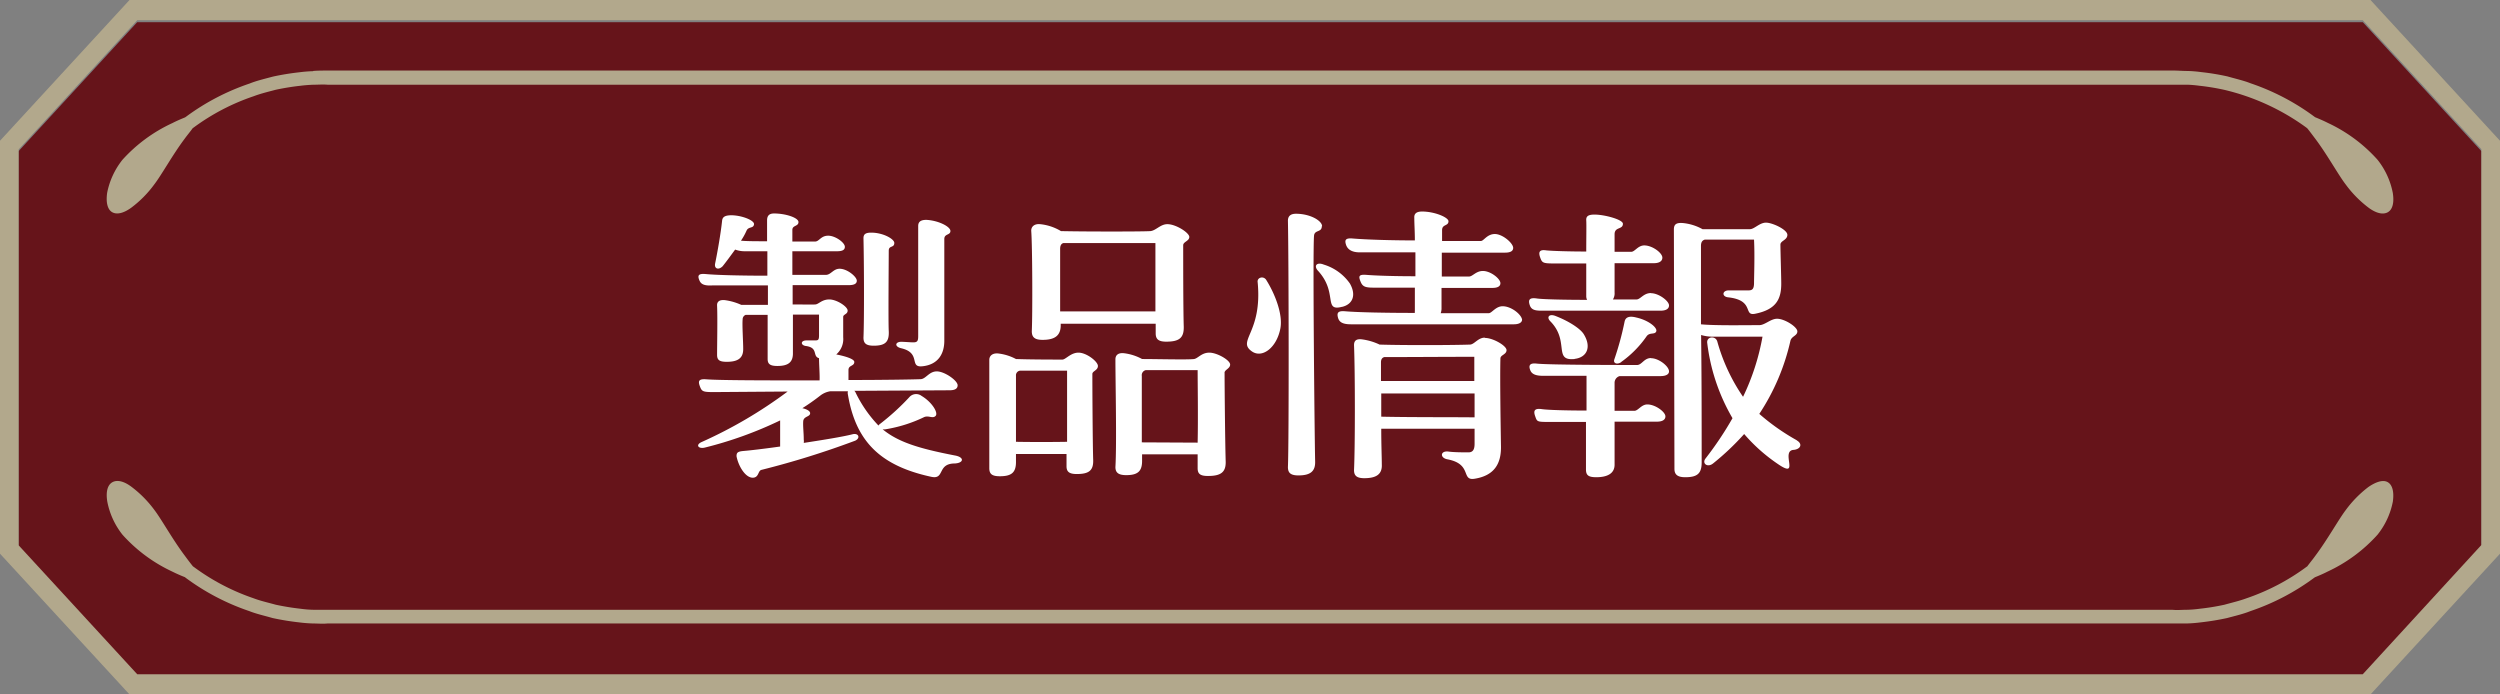 <svg id="レイヤー_1" data-name="レイヤー 1" xmlns="http://www.w3.org/2000/svg" xmlns:xlink="http://www.w3.org/1999/xlink" width="360" height="100" viewBox="0 0 360 100"><rect x="0" y="0" width="360" height="100" fill="#808080" stroke="none"/><defs><style>.cls-1{fill:none;}.cls-2{fill:#66141a;}.cls-3{fill:#b2a88c;}.cls-4{clip-path:url(#clip-path);}.cls-5{fill:#fff;}</style><clipPath id="clip-path"><rect class="cls-1" width="360" height="100"/></clipPath></defs><title>headline_product</title><g id="グループ_735" data-name="グループ 735"><g id="グループ_686" data-name="グループ 686"><path id="パス_3626" data-name="パス 3626" class="cls-2" d="M19.75,3.2,2.67,21.77v57.1L19.75,97.45h320.5l17.08-18.58V21.77L340.25,3.2"/><path id="パス_3627" data-name="パス 3627" class="cls-3" d="M2.68,78.52v-57L19.76,2.91H340.24l17.08,18.57v57L340.24,97.09H19.76ZM18.65,0,0,20.27V79.73L18.65,100h322.7L360,79.73V20.27L341.35,0Z"/><g id="グループ_685" data-name="グループ 685"><g class="cls-4"><g id="マスクグループ_684" data-name="マスクグループ 684"><path id="パス_3628" data-name="パス 3628" class="cls-3" d="M337.81,73.42c-1.06,1.39-2.63,4.25-4.4,6.61-.39.55-.78,1-1.16,1.52l-.17.12a31.78,31.78,0,0,1-8.6,4.49c-1,.37-2.05.61-3.16.92a33.18,33.18,0,0,1-3.57.58,15.53,15.53,0,0,1-1.93.15c-.66,0-1.3.07-2,0H47.2c-.72,0-1.36,0-2,0a15.37,15.37,0,0,1-1.92-.15,35.87,35.87,0,0,1-3.57-.58c-1.12-.31-2.2-.55-3.17-.92a31.58,31.58,0,0,1-8.59-4.49l-.17-.12c-.38-.47-.78-1-1.16-1.52-1.78-2.36-3.34-5.22-4.4-6.61a16.18,16.18,0,0,0-3.26-3.3c-1-.76-2-1.08-2.74-.7s-1,1.4-.77,2.81A11,11,0,0,0,17.64,77a22.27,22.27,0,0,0,7.13,5.29c.64.32,1.26.59,1.85.82l.18.14A33.3,33.3,0,0,0,35.9,88c1,.4,2.18.66,3.36,1a37.4,37.4,0,0,0,3.79.62,20,20,0,0,0,2,.16c.69,0,1.42.07,2.11,0H312.8c.69,0,1.42,0,2.11,0a20,20,0,0,0,2-.16,37.4,37.4,0,0,0,3.79-.62c1.18-.32,2.32-.58,3.36-1a33.3,33.3,0,0,0,9.1-4.74l.18-.13c.59-.24,1.21-.5,1.85-.83A22.23,22.23,0,0,0,342.36,77a10.94,10.94,0,0,0,2.21-4.77c.2-1.41-.06-2.43-.76-2.81s-1.72,0-2.75.7a16.13,16.13,0,0,0-3.25,3.3"/><path id="パス_3629" data-name="パス 3629" class="cls-3" d="M45.09,10.25a20,20,0,0,0-2,.16,37.4,37.4,0,0,0-3.79.62c-1.18.32-2.32.58-3.36,1a33.3,33.3,0,0,0-9.1,4.74l-.18.13c-.59.24-1.21.5-1.85.83A22.24,22.24,0,0,0,17.64,23a11.05,11.05,0,0,0-2.21,4.77c-.2,1.42.06,2.44.77,2.81s1.71.06,2.74-.7a15.84,15.84,0,0,0,3.25-3.29c1.07-1.38,2.63-4.25,4.4-6.61.39-.54.79-1,1.16-1.52l.17-.12a31.47,31.47,0,0,1,8.6-4.48c1-.38,2-.62,3.17-.93a35.4,35.4,0,0,1,3.57-.58q.95-.12,1.92-.15c.66,0,1.3-.06,2,0H312.81c.71,0,1.35,0,2,0s1.29.07,1.93.15a33.21,33.21,0,0,1,3.57.59,32.85,32.85,0,0,1,11.76,5.4l.17.13c.38.46.77,1,1.16,1.51,1.77,2.36,3.33,5.23,4.4,6.61a16.13,16.13,0,0,0,3.25,3.3c1,.75,2,1.07,2.74.7s1-1.4.77-2.82A11,11,0,0,0,342.36,23a22.12,22.12,0,0,0-7.13-5.29c-.63-.32-1.26-.59-1.85-.83l-.18-.13A33.3,33.3,0,0,0,324.1,12c-1-.4-2.18-.66-3.36-1a34.8,34.8,0,0,0-3.79-.62,17.52,17.52,0,0,0-2-.16c-.69,0-1.42-.07-2.11-.06H47.2c-.69,0-1.42,0-2.11.06"/></g></g></g></g><path id="パス_3753" data-name="パス 3753" class="cls-5" d="M137.46,65.58c-5.16-1-8.12-1.92-10.36-3.76a1.75,1.75,0,0,0,.4,0A20.15,20.15,0,0,0,133,60.1c.68-.36,1.28.24,1.72-.2s-.52-2-2-2.88a1.3,1.3,0,0,0-1.8.2A34.53,34.53,0,0,1,126.78,61a.93.93,0,0,0-.28.28,18.58,18.58,0,0,1-3.28-4.72.63.63,0,0,0-.2-.28l13.72-.08c.84,0,1.16-.28,1.16-.72,0-.68-1.88-2-3-2s-1.56,1.08-2.32,1.12-5.16.12-10.4.12c0-.44,0-1.16,0-1.44,0-.72.84-.52.84-1.16,0-.44-1.36-.84-2.6-1.08a2.92,2.92,0,0,0,1-2.48c0-.64,0-2,0-2.92,0-.4.64-.36.64-.92s-1.56-1.6-2.64-1.6-1.52.68-2,.72-1.68,0-3.28,0V41.06c3.36,0,6.56,0,8.08,0,.84,0,1.16-.24,1.16-.64,0-.56-1.36-1.72-2.48-1.72-.88,0-1.24.84-1.92.88-.32,0-2.32,0-4.88,0V36.18h6.44c.84,0,1.12-.24,1.12-.64,0-.6-1.36-1.6-2.4-1.6s-1.28.8-1.84.84c-.4,0-1.72,0-3.32,0V33.1c0-.68.88-.48.88-1.12s-1.88-1.24-3.52-1.24c-.8,0-1,.44-1,1v3c-1.48,0-2.88,0-3.76-.08a9.24,9.24,0,0,0,.8-1.44c.28-.64,1-.28,1.08-.92s-2.2-1.44-3.68-1.28c-.64.08-.88.32-.92.8-.2,1.84-.64,4.36-1,6.12-.16.76.48,1,1.08.4.64-.8,1.24-1.64,1.8-2.4a3.93,3.93,0,0,0,1.44.24h3.2v3.52c-3.56,0-7.28-.08-8.92-.24-1-.08-1.16.2-.88.88.2.52.6.84,1.88.76.84,0,4.2,0,8,0V43.9c-1.52,0-3,0-3.84,0a8.41,8.41,0,0,0-2.36-.68c-.8-.08-1.16.24-1.12.8.08,1.68,0,5.84,0,7.08,0,.76.36,1,1.4,1,1.64,0,2.4-.56,2.36-1.92,0-1-.16-3.36-.08-4.2a.68.68,0,0,1,.44-.64h3.16c0,3.08,0,5.64,0,6.36s.36,1,1.4,1c1.6,0,2.28-.56,2.24-1.92,0-.56,0-2.8,0-5.48h3.76v3c0,.64-.12.72-.56.72l-1.24,0c-.88,0-.88.68-.12.8,1.88.24.92,1.48,1.92,1.76,0,.84.12,2.4.08,3.2-7,0-14.32,0-16.32-.16-1.08-.08-1.2.24-.92,1s.44.84,2,.84l10.64-.08a65.33,65.33,0,0,1-12.4,7.28c-.88.4-.48,1,.44.8a55.84,55.84,0,0,0,10.88-3.92c0,1.24,0,2.56,0,3.76-2.28.32-4.28.56-5.28.64-.84.08-1,.24-1,.76.28,1.48,1.36,3.24,2.48,3.08.76-.12.6-1,1.12-1.12a124.42,124.42,0,0,0,13.48-4.2c.8-.36.52-1.16-.4-.92-1.4.36-4.16.8-7,1.24a1.56,1.56,0,0,0,0-.48c0-1-.12-1.8-.08-2.6s1-.64,1-1.2c0-.28-.4-.56-1.12-.72a30.9,30.9,0,0,0,2.56-1.8,3.12,3.12,0,0,1,1.48-.64c.84,0,1.68,0,2.52,0a1,1,0,0,0,0,.48c1.12,6.68,4.6,10.24,12,11.84,2,.44.8-1.92,3.4-1.92C138.82,66.66,138.9,65.82,137.46,65.58Zm-7.72-15.44c3,.68,1.08,2.84,3.12,2.6,2.2-.24,3.16-1.76,3.12-3.8l0-14.52c0-.8.88-.52.88-1.16s-1.76-1.52-3.48-1.6c-.84,0-1.16.32-1.16.88,0,3.44,0,14.12,0,15.88,0,.72-.16.88-.72.88-.36,0-1.32-.08-1.72-.08C128.9,49.22,128.78,49.9,129.74,50.14Zm-5.4-1.52c0,.84.4,1.16,1.48,1.16,1.68,0,2.24-.56,2.16-2.12-.08-1.36,0-10.24,0-11.56,0-.8.8-.36.8-1.12,0-.56-1.6-1.48-3.32-1.48-.84,0-1.12.24-1.12.8C124.42,37.78,124.46,45.7,124.34,48.62Zm24.24-.92c0,.88.44,1.24,1.56,1.24,1.8,0,2.68-.64,2.6-2.32h13.68V48c0,.84.4,1.2,1.52,1.2,1.84,0,2.56-.52,2.52-2.16-.08-2.52-.08-9.68-.08-11.72,0-.52.88-.6.88-1.2s-1.92-1.84-3.16-1.84c-1,0-1.64.92-2.44,1-1.12.08-9.4.08-12.88,0a7.17,7.17,0,0,0-3-1c-.88-.08-1.32.4-1.28,1C148.66,35.34,148.7,45.1,148.58,47.7ZM166.38,35c0,2.4,0,6.72,0,9.84l-13.72,0c0-2.76,0-7.4,0-9q0-.72.48-.84ZM155.3,50.78c-1.12,0-1.84,1-2.32,1-.92,0-4.52,0-6.68-.08a7.15,7.15,0,0,0-2.56-.8c-.8-.08-1.28.32-1.28.92l0,15.6c0,.84.4,1.16,1.52,1.16,1.72,0,2.36-.56,2.32-2.2v-1c2.4,0,4.84,0,7.28,0v1.76c0,.8.4,1.12,1.48,1.12,1.76,0,2.4-.52,2.36-2-.08-2.4-.12-10.48-.12-12.4,0-.44.8-.52.8-1.16S156.46,50.78,155.3,50.78Zm21.84,1.72c0-.64-1.88-1.72-3-1.72s-1.64.84-2.2.92c-1,.12-5.2,0-7.48,0a7.23,7.23,0,0,0-2.64-.84c-.84-.08-1.2.32-1.2.88,0,3.28.2,12.16,0,15.52,0,.8.44,1.16,1.56,1.16,1.72,0,2.32-.6,2.28-2.2v-.8h8c0,.76,0,1.44,0,2,0,.8.36,1.12,1.48,1.12,1.84,0,2.6-.52,2.56-2.08-.08-2.4-.16-10.8-.16-12.72C176.26,53.26,177.14,53.1,177.14,52.5ZM164.42,63.7c0-3.16,0-7.8,0-9.56a.75.75,0,0,1,.56-.84c2.48,0,5,0,7.48,0,0,2.08.08,6.76,0,10.44Zm-18.12-.08c0-3.2,0-7.8,0-9.52a.67.67,0,0,1,.56-.72c2.24,0,4.52,0,6.8,0V63.62C151.5,63.66,148.38,63.66,146.3,63.62ZM216.38,44.1c-1,0-1.56,1-2,1h-6.92a2,2,0,0,0,.12-.76c0-.72,0-1.76,0-2.88,3,0,5.84,0,7.32,0,.84,0,1.16-.28,1.16-.68,0-.64-1.4-1.76-2.52-1.76-1,0-1.48.8-2,.8-.4,0-2,0-3.92,0,0-1.16,0-2.36,0-3.44h9.12c.84,0,1.16-.28,1.16-.68,0-.68-1.52-2-2.64-2s-1.6,1-2,1h-5.6V33.14c0-.88.92-.56.92-1.28,0-.56-2-1.4-3.8-1.4-.88,0-1.16.36-1.12.92,0,.84.08,2,.08,3.24-3.52,0-7.12-.12-9-.28-1-.08-1.12.24-.92.88s.76,1.12,2,1.12h8v3.44c-2.8,0-5.64-.08-7.08-.2-1.08-.08-1.12.2-.84.92s.6.92,1.84.92h6c0,1.48,0,2.72,0,3.4a.67.67,0,0,0,0,.24c-4.12,0-8.28-.08-10.08-.24-1-.08-1.16.24-1,.88s.6,1,1.88,1c7.8,0,15.64,0,23.44,0,.8,0,1.2-.28,1.2-.68C219.06,45.26,217.62,44.1,216.38,44.1Zm-26-11.52c0-.8-1.72-1.8-3.76-1.8-.88,0-1.16.44-1.16,1,.12,5.64.16,31.8,0,35.48,0,.84.4,1.2,1.52,1.2,1.72,0,2.44-.6,2.4-2-.08-3.44-.36-30.4-.16-32.52C189.3,33.06,190.34,33.5,190.34,32.58Zm2.92,11.6c1.56-.4,2-1.76,1.08-3.36a7.11,7.11,0,0,0-3.76-2.72c-1-.4-1.48.16-.84.88C192.7,42.14,190.5,44.9,193.26,44.18ZM181.1,40.62c.72,7.36-3.08,8.44-.8,10,1.48,1,3.56-.56,4.08-3.36.36-2-.76-4.88-2-6.88C182,39.66,181,39.94,181.1,40.62Zm32.72,8c-1,0-1.52,1-2.16,1-2.16.08-9,.12-13,0a8.45,8.45,0,0,0-2.6-.76c-.8-.08-1.08.24-1.08.84.16,4,.16,14.56,0,18,0,.8.4,1.16,1.48,1.16,1.72,0,2.6-.56,2.52-2,0-.92-.08-2.88-.08-5.12,4.48,0,9,0,13.44,0V63.9c0,.76-.2,1.24-.88,1.24s-2.12,0-2.92-.12c-1.16-.12-1.2.92-.12,1.12,3.64.68,1.92,3.12,3.92,2.8,2.76-.44,3.84-2.08,3.8-4.64s-.16-9.72-.08-12.68c0-.52.88-.56.88-1.2S215,48.66,213.82,48.66Zm-1.52,2.72c0,1,0,2.24,0,3.52-2.68,0-9.4,0-13.44,0V52.18c0-.48.2-.68.48-.76C203.66,51.42,208,51.38,212.3,51.38ZM198.9,60V56.66c4.48,0,9,0,13.44,0v3.44C209.7,60.06,203,60.1,198.9,60Zm38.84-17.8c-1.08,0-1.52.92-2.08.92h-3.4a1.64,1.64,0,0,0,.24-1V37.9h5.64c.84,0,1.24-.32,1.24-.8,0-.68-1.44-1.76-2.6-1.76-.92,0-1.36.92-1.88.92h-2.4V33.74c0-1.12,1.2-.64,1.2-1.52,0-.6-2.64-1.32-4.08-1.32-.92,0-1.24.24-1.2.84s0,2.56,0,4.48c-2.44,0-4.88-.08-5.72-.16-1-.16-1.2.2-.92,1s.4.88,2.08.88h4.56c0,2.16,0,4.16,0,4.76a1.17,1.17,0,0,0,.12.48c-3.24,0-6.52-.08-7.24-.2-1.08-.16-1.28.2-1,1s1.08.76,2.08.76H239.1c.88,0,1.24-.32,1.24-.76C240.34,43.34,238.86,42.22,237.74,42.22Zm21,21.2a31.26,31.26,0,0,1-5.4-3.8,31.63,31.63,0,0,0,4.48-10.52c.16-.68,1-.72,1-1.36S257,45.9,255.9,45.9c-.92,0-1.76.92-2.56.92-2,0-6.48.08-8.4-.12,0-3.76,0-7.52,0-11.28,0-.52.16-.8.56-.92h7.08c.12,2.28,0,5.48,0,6.24,0,1.08-.4,1.08-1,1.08s-2.08,0-2.52,0c-1.08-.08-1.2.92-.16,1,3.8.44,2.08,2.72,3.84,2.36,3-.6,3.76-2.08,3.76-4.32,0-1-.12-4.76-.12-5.64,0-.56,1-.64,1-1.4s-2.16-1.76-3.08-1.76S252.62,33,252,33c-.8,0-4.4,0-6.84,0a7.23,7.23,0,0,0-2.8-.88c-1-.08-1.32.2-1.32.92l.08,34.48c0,.84.48,1.2,1.56,1.2,1.72,0,2.36-.52,2.36-2.12,0-6.12,0-12.24-.08-18.36a5.84,5.84,0,0,0,1.76.24c2.36,0,4.72,0,7.08,0A33.33,33.33,0,0,1,251,57.14a26.64,26.64,0,0,1-3.72-8c-.28-.84-1.56-.68-1.44.24a28.08,28.08,0,0,0,3.64,10.84,48.83,48.83,0,0,1-3.88,5.8c-.56.72.28,1.36,1.08.72a37.44,37.44,0,0,0,4.48-4.24,24.45,24.45,0,0,0,4.8,4.28c3.4,2.36.32-1.92,2.36-2C259.34,64.66,259.58,63.9,258.74,63.42Zm-32-11.72c1.76-.2,2.48-1.68,1.32-3.56-.52-.84-2.24-1.92-4.12-2.64-.88-.32-1.28.2-.68.8C226.06,49.14,223.62,52,226.74,51.7Zm6.72.44a15,15,0,0,0,3.64-3.68c.44-.64,1.2-.2,1.4-.72s-1.08-1.6-2.88-2c-1.08-.28-1.56,0-1.68.6a42.88,42.88,0,0,1-1.48,5.44C232.26,52.34,232.9,52.54,233.46,52.14Zm4.28-.56c-1,0-1.32,1-2,1-1.36,0-12.6,0-14.44-.2-1-.12-1.24.24-.92,1s1.36.76,2.08.76c1,0,3.36,0,6,0,0,1.08,0,3,0,5-2.8,0-5.56-.08-6.4-.2-1.08-.16-1.28.2-1,1s.24.84,2,.84h5.32c0,3.12,0,6.2,0,6.84,0,.84.36,1.12,1.48,1.12,1.64,0,2.68-.56,2.64-1.88,0-1.12,0-3.64,0-6.12h6.08c.88,0,1.24-.32,1.24-.76,0-.64-1.44-1.72-2.6-1.72-.88,0-1.32.92-1.88.92H232.5v-4a1,1,0,0,1,.72-1c2.52,0,4.8,0,5.88,0,.84,0,1.24-.28,1.24-.68C240.34,52.74,238.86,51.58,237.74,51.58Z"/></g></svg>